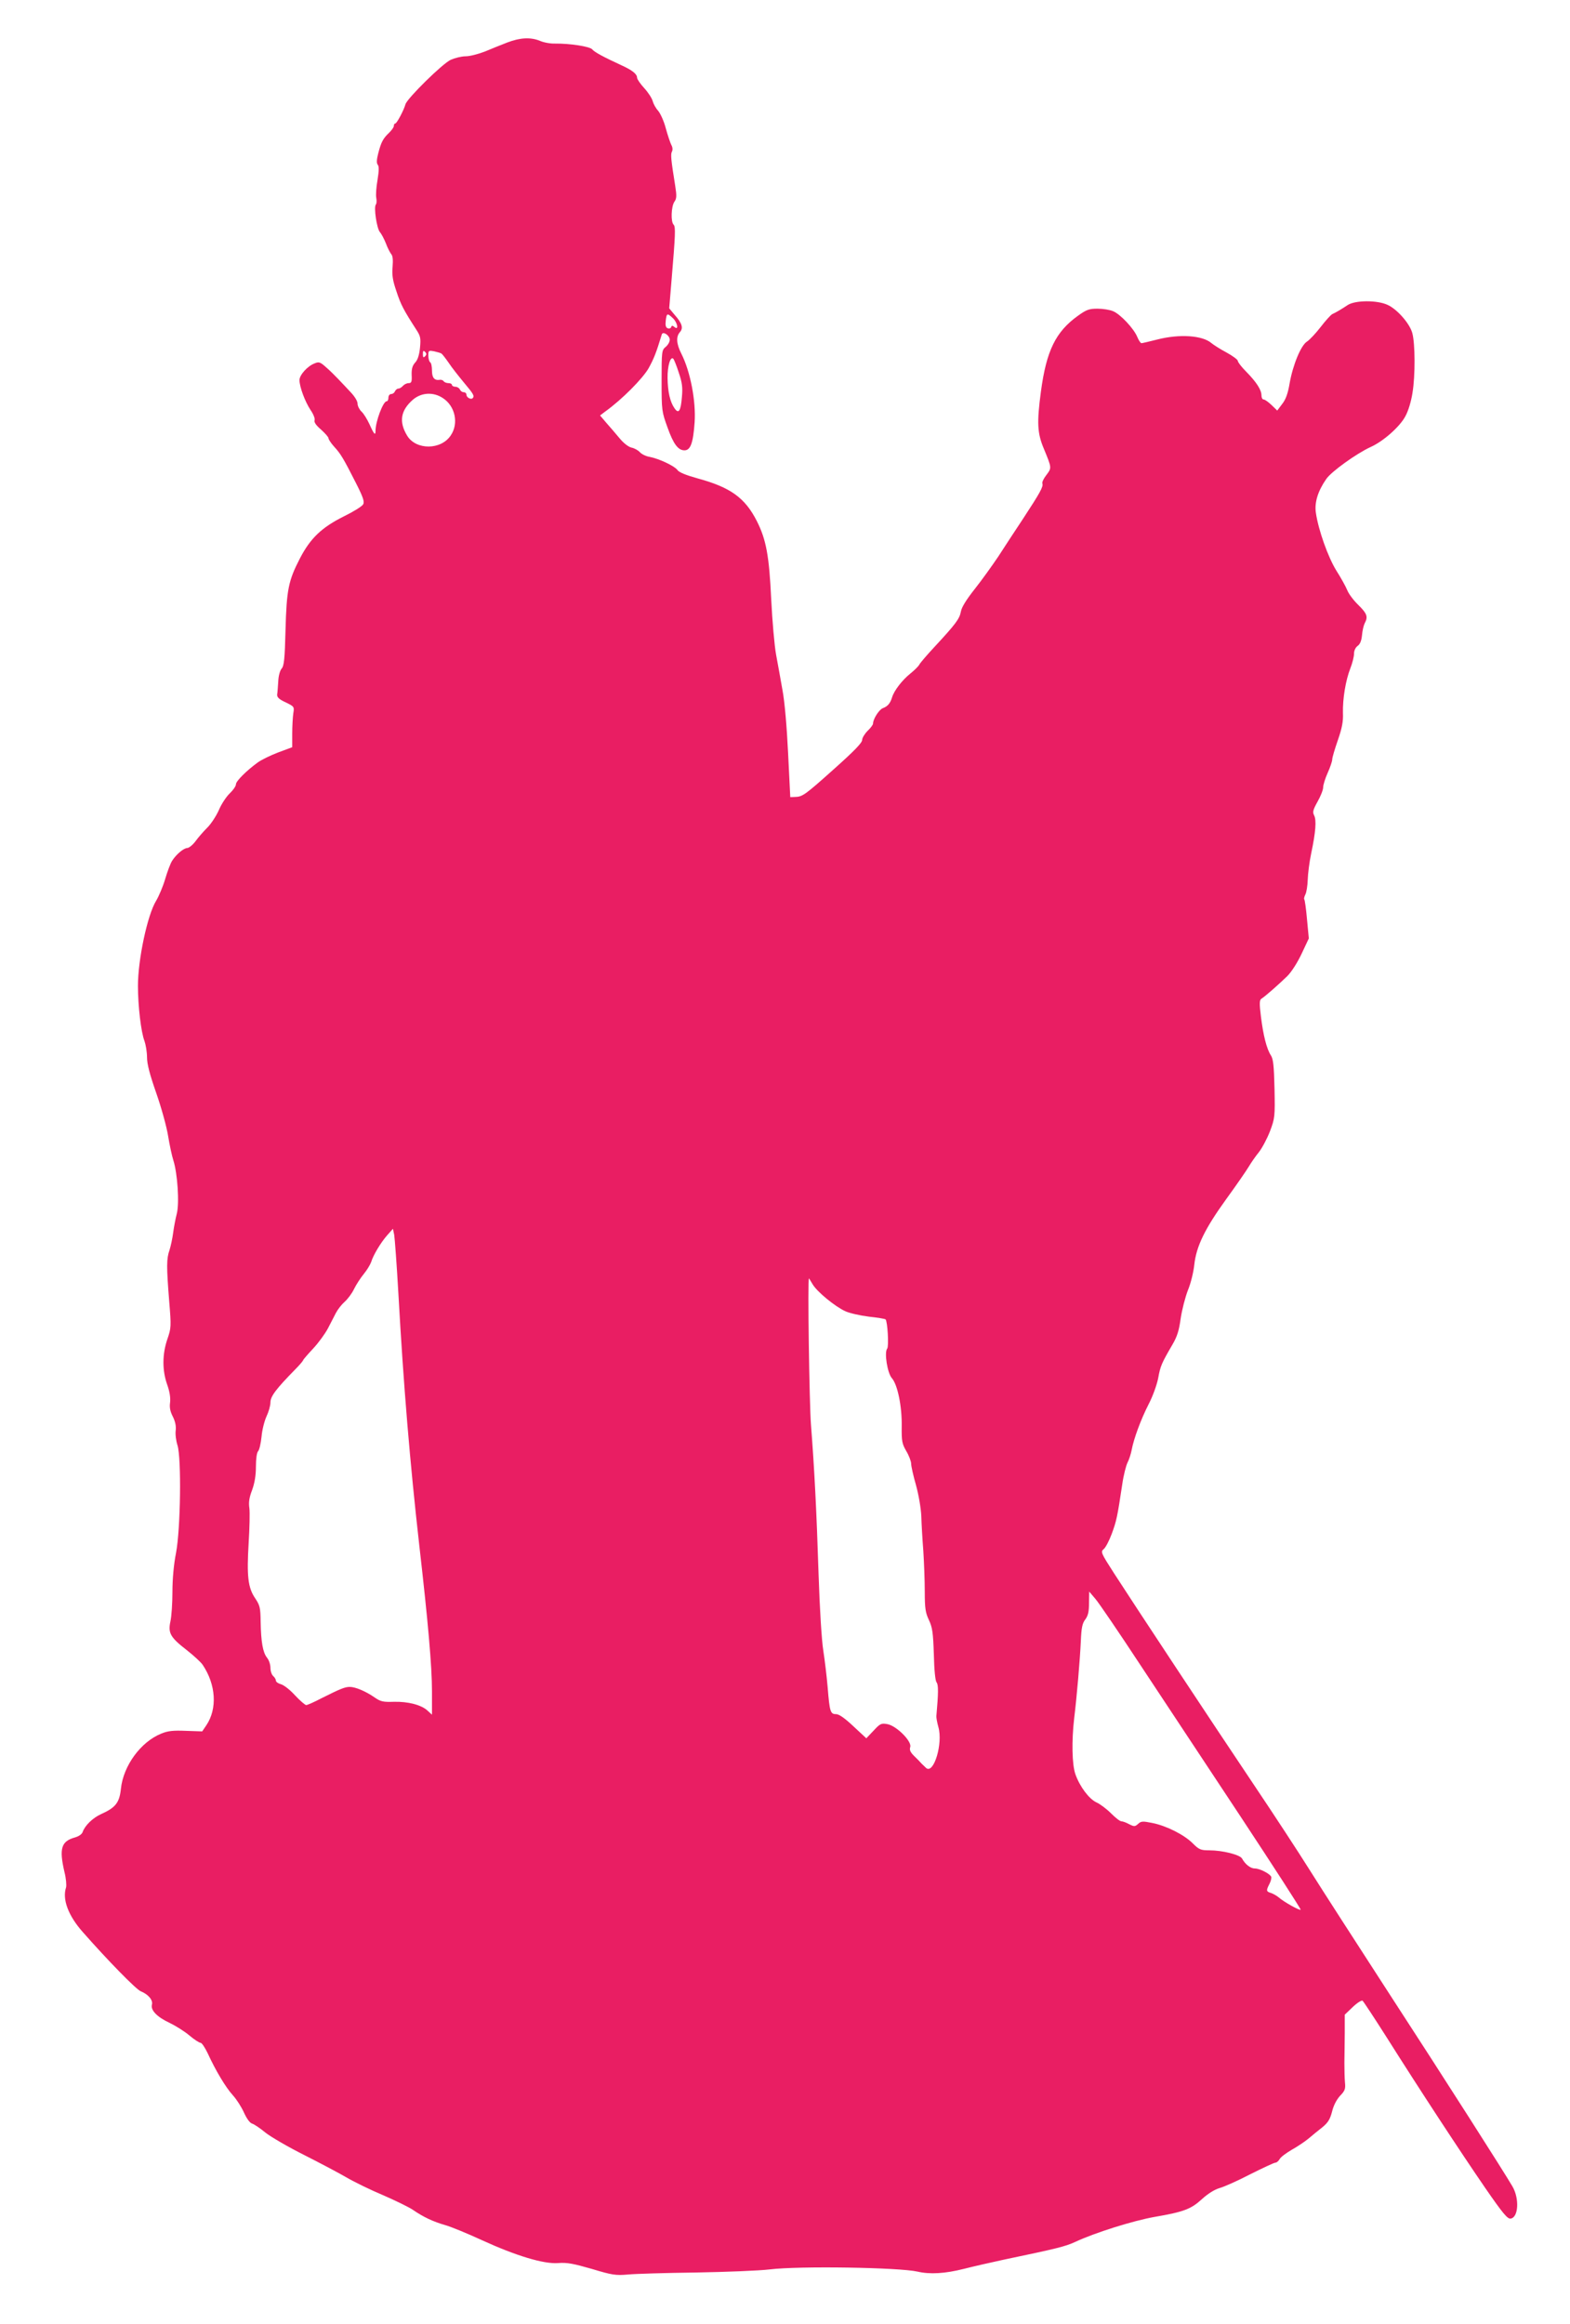 <?xml version="1.0" standalone="no"?>
<!DOCTYPE svg PUBLIC "-//W3C//DTD SVG 20010904//EN"
 "http://www.w3.org/TR/2001/REC-SVG-20010904/DTD/svg10.dtd">
<svg version="1.0" xmlns="http://www.w3.org/2000/svg"
 width="865pt" height="1280pt" viewBox="0 0 865 1280"
 preserveAspectRatio="xMidYMid meet">
<g transform="translate(0,1280) scale(0.1,-0.1)"
fill="#e91e63" stroke="none">
<path d="M2795 12566 c-33 -13 -89 -35 -124 -50 -36 -14 -83 -26 -105 -26 -23
0 -59 -9 -82 -19 -45 -20 -240 -212 -250 -245 -9 -33 -48 -106 -56 -106 -5 0
-8 -6 -8 -13 0 -8 -12 -24 -26 -38 -33 -31 -44 -51 -60 -113 -9 -35 -10 -54
-3 -63 8 -9 7 -33 -1 -84 -7 -39 -10 -83 -7 -98 3 -16 2 -32 -2 -37 -13 -14 5
-133 22 -152 8 -9 23 -37 33 -62 9 -25 23 -51 29 -59 9 -9 11 -32 8 -70 -4
-45 0 -74 21 -135 24 -74 41 -105 108 -209 25 -38 27 -48 22 -102 -4 -40 -13
-68 -27 -82 -15 -17 -20 -35 -19 -68 2 -38 -1 -45 -17 -45 -10 0 -24 -7 -31
-15 -7 -8 -18 -15 -25 -15 -7 0 -15 -7 -19 -15 -3 -8 -12 -15 -21 -15 -8 0
-15 -9 -15 -20 0 -11 -4 -20 -10 -20 -19 0 -61 -111 -61 -162 0 -29 -8 -21
-33 35 -13 28 -33 61 -45 71 -11 11 -21 30 -21 43 0 14 -16 40 -38 63 -20 22
-51 54 -68 72 -17 18 -47 48 -67 65 -32 29 -40 32 -63 22 -39 -14 -84 -64 -84
-92 0 -37 30 -118 61 -165 16 -23 26 -49 22 -57 -3 -11 9 -28 36 -51 22 -20
41 -41 41 -48 0 -6 14 -27 31 -46 36 -39 51 -64 121 -202 38 -75 47 -101 39
-115 -5 -11 -54 -41 -107 -67 -122 -61 -184 -120 -242 -232 -63 -122 -73 -171
-79 -394 -4 -160 -8 -198 -22 -213 -9 -11 -17 -41 -18 -70 -2 -29 -4 -61 -6
-72 -1 -15 10 -26 47 -43 47 -23 48 -24 42 -60 -3 -20 -6 -71 -6 -112 l0 -75
-78 -29 c-42 -16 -93 -41 -112 -55 -63 -46 -120 -103 -120 -120 0 -10 -15 -32
-34 -50 -19 -18 -47 -60 -61 -94 -15 -33 -44 -77 -64 -96 -20 -20 -49 -53 -64
-74 -15 -20 -36 -37 -45 -37 -21 -1 -62 -36 -84 -71 -9 -14 -26 -59 -38 -100
-12 -41 -35 -95 -50 -120 -48 -78 -100 -324 -100 -468 0 -110 17 -256 36 -304
7 -20 14 -61 14 -90 0 -37 15 -94 51 -197 28 -80 57 -185 65 -235 8 -49 21
-110 29 -135 23 -71 34 -236 19 -294 -7 -27 -16 -74 -20 -105 -4 -31 -13 -73
-20 -95 -17 -48 -17 -91 -2 -280 12 -143 11 -150 -10 -211 -28 -82 -29 -171
-1 -250 14 -39 19 -73 16 -99 -4 -27 1 -50 15 -77 13 -26 19 -52 16 -77 -3
-20 2 -57 10 -82 22 -72 17 -457 -8 -591 -13 -65 -20 -146 -20 -216 0 -62 -5
-135 -11 -162 -14 -65 -1 -88 92 -160 38 -30 77 -66 86 -80 73 -109 81 -241
20 -332 l-23 -34 -89 3 c-70 3 -100 0 -136 -15 -113 -45 -210 -177 -223 -305
-8 -76 -30 -103 -108 -138 -47 -21 -91 -64 -103 -100 -4 -11 -21 -23 -42 -29
-76 -21 -88 -61 -58 -190 9 -35 12 -73 9 -85 -22 -65 12 -156 92 -246 140
-159 293 -315 319 -326 42 -17 69 -49 62 -74 -8 -30 28 -68 97 -100 33 -16 83
-47 110 -70 26 -22 54 -40 61 -40 7 0 24 -26 39 -57 44 -96 99 -188 139 -232
21 -23 48 -66 61 -95 15 -33 32 -57 45 -61 11 -3 45 -26 74 -50 29 -23 125
-79 213 -123 87 -44 193 -100 234 -124 41 -24 131 -68 200 -97 69 -30 143 -66
165 -81 58 -40 112 -65 178 -84 32 -9 122 -46 200 -82 190 -87 342 -133 422
-127 49 4 84 -3 185 -32 113 -34 132 -37 200 -31 41 4 210 9 375 11 165 3 347
10 405 17 163 20 714 11 815 -12 68 -16 152 -11 255 15 55 14 152 36 217 50
296 62 342 73 398 99 107 50 317 116 435 137 163 28 202 43 263 99 33 30 69
52 96 60 23 6 100 40 169 76 70 35 132 64 139 64 7 0 17 9 23 19 5 11 36 34
67 52 32 18 74 46 94 63 20 17 54 45 76 62 30 25 41 43 52 85 8 34 25 66 44
87 27 28 31 38 27 75 -2 23 -3 71 -3 107 1 36 1 110 2 165 l0 100 44 42 c24
23 48 38 54 35 5 -4 65 -95 133 -202 183 -290 408 -633 542 -828 98 -142 124
-173 141 -170 43 6 49 110 10 177 -48 82 -363 576 -685 1071 -173 267 -366
566 -428 665 -62 99 -202 313 -311 475 -237 353 -663 998 -770 1164 -74 115
-76 120 -58 135 11 9 31 48 45 86 25 69 30 89 57 270 7 50 21 104 29 120 9 17
19 49 23 70 11 60 50 167 94 253 22 42 45 106 52 142 12 67 19 83 78 184 27
46 37 79 46 145 7 47 25 117 40 156 16 38 31 101 35 140 11 101 58 198 175
360 56 77 112 158 125 180 13 22 38 58 56 80 18 23 45 74 61 115 27 72 28 81
25 234 -3 128 -7 164 -20 184 -23 35 -42 109 -55 215 -9 72 -8 90 3 97 21 13
98 81 143 125 23 23 56 75 79 124 l39 83 -10 105 c-5 58 -12 107 -15 110 -3 3
0 15 6 27 6 11 12 48 13 81 1 33 9 98 19 145 25 118 30 184 16 210 -9 18 -6
30 19 75 17 30 31 65 31 79 0 13 11 49 25 80 14 31 25 64 25 74 0 10 14 57 31
106 23 66 30 103 28 149 -2 79 15 181 41 247 11 28 20 64 20 80 0 17 8 34 20
43 13 9 21 28 24 59 2 25 9 54 15 66 19 35 13 53 -35 100 -26 25 -53 61 -61
81 -8 20 -35 69 -60 108 -46 74 -99 223 -113 318 -9 57 11 121 57 187 28 41
166 140 244 176 70 31 161 112 191 168 17 30 33 84 40 130 16 95 15 273 -1
330 -14 52 -83 131 -136 155 -58 27 -179 26 -220 -1 -36 -24 -65 -41 -85 -50
-8 -4 -37 -36 -64 -71 -27 -35 -61 -71 -75 -80 -33 -20 -78 -128 -96 -231 -9
-54 -21 -88 -41 -113 l-27 -36 -32 31 c-17 16 -36 30 -43 30 -7 0 -12 10 -12
23 0 30 -28 73 -83 129 -26 26 -47 53 -47 60 0 7 -28 28 -63 47 -34 18 -71 42
-82 51 -49 43 -176 52 -300 20 -43 -11 -82 -20 -86 -20 -5 0 -15 15 -23 34
-19 47 -94 126 -133 142 -18 8 -57 14 -86 14 -46 0 -61 -5 -108 -39 -123 -88
-174 -193 -204 -417 -23 -172 -20 -230 16 -315 44 -107 44 -105 14 -145 -15
-19 -25 -40 -22 -47 6 -17 -13 -51 -106 -193 -43 -65 -105 -159 -137 -209 -33
-49 -91 -130 -129 -178 -46 -58 -73 -101 -77 -125 -7 -40 -30 -70 -144 -193
-41 -44 -79 -88 -85 -99 -5 -10 -28 -32 -49 -49 -45 -36 -90 -94 -101 -131
-10 -33 -24 -50 -51 -60 -21 -8 -54 -60 -54 -85 0 -6 -13 -24 -30 -40 -16 -16
-30 -39 -30 -50 0 -16 -45 -62 -156 -161 -162 -145 -173 -152 -215 -153 l-25
-1 -12 243 c-7 145 -19 284 -31 347 -10 58 -26 145 -35 194 -9 48 -21 185 -27
305 -11 240 -28 330 -79 431 -65 128 -145 186 -325 235 -65 18 -105 34 -113
47 -16 22 -101 62 -153 72 -20 3 -44 15 -54 26 -9 10 -30 22 -46 25 -17 4 -44
25 -66 52 -21 25 -54 64 -73 85 l-34 40 29 22 c91 65 207 182 239 239 29 53
41 83 72 185 6 20 44 -5 44 -29 0 -12 -10 -29 -22 -39 -22 -18 -23 -24 -23
-187 0 -164 1 -170 33 -258 32 -90 58 -125 93 -125 33 0 48 39 56 154 8 116
-23 279 -73 378 -28 55 -30 94 -8 119 20 22 12 49 -29 95 l-30 36 13 156 c21
250 23 293 11 305 -16 16 -13 99 4 125 13 18 14 32 5 89 -23 143 -26 173 -18
188 5 9 4 24 -3 36 -6 12 -20 53 -31 93 -10 39 -30 82 -42 96 -13 14 -26 38
-30 53 -4 16 -25 48 -46 71 -22 24 -40 50 -40 58 0 20 -26 41 -85 68 -100 46
-150 73 -162 88 -13 16 -123 33 -205 32 -25 -1 -63 6 -83 15 -52 21 -109 18
-180 -9z m912 -1518 c26 -24 34 -70 9 -49 -11 9 -15 9 -18 0 -2 -7 -11 -10
-19 -7 -11 4 -14 16 -11 42 5 42 8 43 39 14z m-1365 -210 c-9 -9 -12 -7 -12
12 0 19 3 21 12 12 9 -9 9 -15 0 -24z m90 15 c4 -2 22 -25 40 -51 17 -26 56
-75 85 -110 53 -63 58 -73 47 -85 -10 -9 -34 4 -34 19 0 8 -7 14 -15 14 -9 0
-18 7 -21 15 -4 8 -15 15 -25 15 -10 0 -19 5 -19 10 0 6 -9 10 -19 10 -11 0
-23 5 -26 10 -4 6 -14 10 -23 8 -29 -4 -42 12 -42 52 0 21 -4 42 -10 45 -5 3
-10 20 -10 36 0 29 1 30 33 24 17 -4 35 -9 39 -12z m1308 -106 c18 -53 22 -81
17 -133 -6 -78 -18 -96 -41 -62 -24 34 -37 90 -38 166 -1 66 16 123 32 106 4
-5 18 -39 30 -77z m-1299 -140 c67 -44 87 -139 43 -204 -53 -82 -192 -83 -241
-2 -46 76 -36 138 31 197 47 41 114 45 167 9z m-246 -4932 c28 -504 64 -934
115 -1385 48 -418 70 -667 70 -804 l0 -129 -24 22 c-34 32 -108 51 -186 49
-59 -2 -73 1 -106 24 -49 34 -106 58 -137 58 -27 0 -53 -11 -155 -62 -40 -21
-78 -38 -85 -38 -6 0 -34 24 -62 54 -27 30 -62 57 -78 61 -15 4 -27 13 -27 20
0 7 -7 18 -15 25 -8 7 -15 27 -15 45 0 18 -8 43 -19 56 -23 29 -33 87 -35 199
-1 76 -4 89 -30 128 -40 58 -47 124 -36 305 5 81 7 167 4 191 -5 31 -1 59 15
100 14 39 21 80 21 129 0 44 5 78 12 85 7 7 15 43 19 80 3 37 16 87 27 111 12
25 22 60 22 78 0 33 31 74 137 182 24 24 43 47 43 50 0 3 25 32 55 64 30 32
66 82 81 110 15 29 35 68 45 87 10 19 31 46 47 60 16 14 40 45 52 70 12 25 37
63 55 85 18 22 35 51 40 65 11 37 52 106 88 147 l32 36 7 -34 c3 -19 14 -164
23 -324z m2283 51 c25 -41 121 -120 179 -147 24 -11 82 -24 130 -30 48 -5 89
-12 92 -15 11 -11 19 -149 9 -161 -17 -21 1 -135 26 -163 31 -35 56 -155 54
-266 -1 -81 2 -95 25 -135 15 -25 27 -57 27 -70 0 -13 12 -67 27 -119 15 -55
27 -127 29 -170 1 -41 6 -127 11 -190 4 -63 8 -164 8 -225 0 -93 4 -117 23
-157 19 -41 23 -68 27 -188 2 -89 8 -146 15 -155 11 -13 10 -61 -1 -185 -1 -8
4 -36 11 -61 26 -90 -25 -260 -67 -226 -7 7 -19 18 -26 25 -7 8 -25 27 -41 42
-21 21 -26 33 -21 49 10 31 -76 117 -126 126 -34 6 -40 3 -76 -36 l-40 -42
-71 66 c-48 45 -79 67 -96 67 -31 0 -35 13 -46 148 -5 59 -16 150 -24 202 -9
55 -20 234 -26 420 -11 346 -23 582 -42 825 -9 116 -19 805 -11 805 0 0 10
-15 21 -34z m1804 -2094 c117 -177 365 -552 551 -833 186 -282 336 -514 333
-516 -5 -6 -93 43 -121 68 -11 9 -30 20 -42 24 -27 8 -28 13 -9 50 8 15 12 33
10 39 -7 17 -63 46 -90 46 -24 0 -53 22 -71 55 -12 21 -108 45 -180 45 -48 0
-57 4 -92 39 -47 47 -146 97 -224 112 -50 10 -60 10 -76 -5 -18 -16 -22 -16
-50 -2 -16 9 -36 16 -43 16 -8 0 -33 20 -57 44 -24 24 -60 51 -80 60 -41 19
-92 87 -116 155 -19 54 -21 184 -7 306 15 123 32 321 37 429 3 71 8 96 24 117
16 21 21 44 21 91 l1 63 34 -40 c19 -22 130 -185 247 -363z"/>
</g>
</svg>
